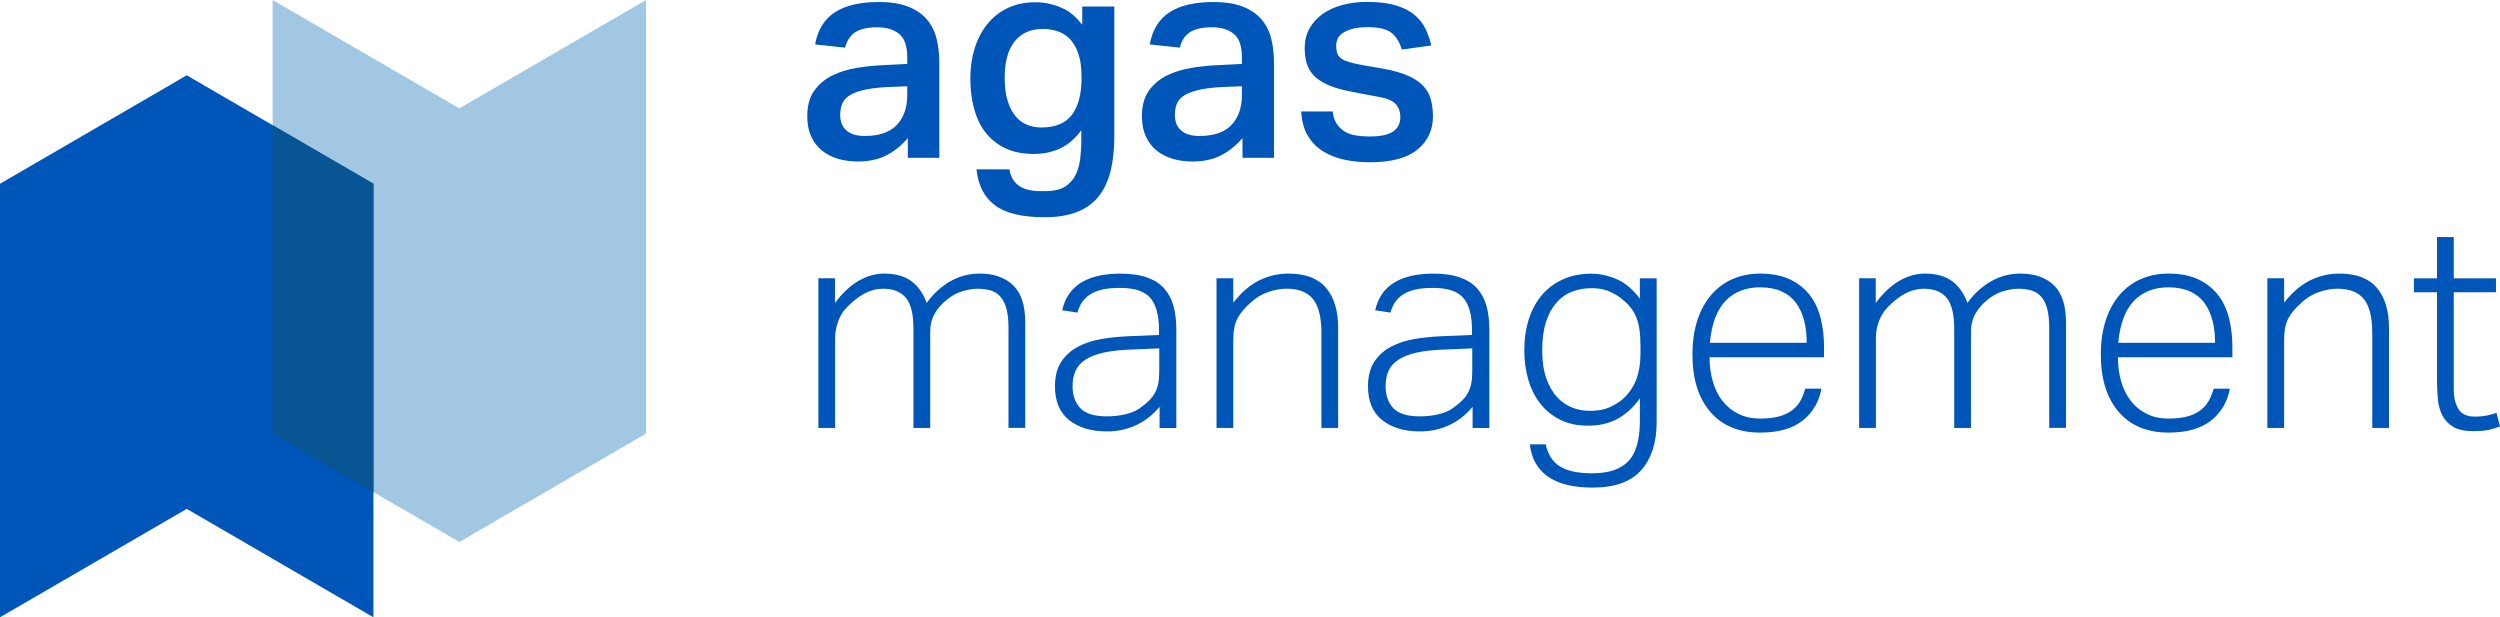 <svg width="243" height="60" viewBox="0 0 243 60" fill="none" xmlns="http://www.w3.org/2000/svg">
<path d="M62.799 0L44.645 10.536L26.5 0V12.17V42.14L36.298 47.83L44.65 52.681L45.8 52.011L62.799 42.14V0Z" fill="#A2C7E2"/>
<path d="M16.999 7.989L0 17.86V60L18.149 49.464H18.154L36.298 60V47.83V17.86L26.5 12.17L19.299 7.989L18.149 7.319V7.315L16.999 7.989Z" fill="#0055B8"/>
<path d="M26.5 12.17V42.14L36.298 47.83V17.86L26.5 12.17Z" fill="#095493"/>
<path d="M86.251 15.047C85.466 15.478 84.508 15.699 83.385 15.699C82.692 15.699 82.048 15.611 81.446 15.432C80.848 15.254 80.328 14.987 79.885 14.629C79.447 14.271 79.1 13.817 78.844 13.257C78.594 12.702 78.466 12.046 78.466 11.293C78.466 10.275 78.689 9.453 79.141 8.82C79.588 8.187 80.177 7.696 80.898 7.338C81.619 6.98 82.427 6.732 83.326 6.59C84.225 6.447 85.124 6.36 86.023 6.324L88.186 6.209V5.589C88.186 4.479 87.921 3.712 87.388 3.286C86.853 2.859 86.155 2.652 85.293 2.652C84.302 2.652 83.563 2.822 83.089 3.162C82.614 3.501 82.299 3.992 82.148 4.63L79.228 4.318C79.488 2.886 80.136 1.84 81.167 1.184C82.199 0.523 83.609 0.197 85.407 0.197C86.566 0.197 87.529 0.349 88.287 0.652C89.044 0.954 89.651 1.367 90.098 1.895C90.545 2.423 90.86 3.047 91.038 3.772C91.216 4.497 91.303 5.291 91.303 6.158V15.336H88.241V13.413C87.698 14.074 87.031 14.62 86.247 15.052L86.251 15.047ZM83.823 8.779C83.235 8.93 82.778 9.123 82.459 9.357C82.139 9.591 81.93 9.866 81.825 10.178C81.719 10.49 81.669 10.825 81.669 11.183C81.669 11.826 81.87 12.321 82.272 12.679C82.673 13.037 83.271 13.216 84.056 13.216C85.462 13.216 86.502 12.858 87.173 12.142C87.848 11.426 88.186 10.458 88.186 9.233V8.384L86.137 8.467C85.183 8.522 84.407 8.627 83.819 8.779H83.823Z" fill="#0055B8"/>
<path d="M101.083 18.576H101.813C102.525 18.558 103.095 18.411 103.524 18.14C103.953 17.869 104.286 17.507 104.524 17.052C104.756 16.603 104.911 16.084 104.989 15.497C105.062 14.914 105.103 14.29 105.103 13.634V12.647C104.017 14.189 102.47 14.964 100.467 14.964C99.417 14.964 98.504 14.781 97.728 14.414C96.953 14.047 96.309 13.537 95.803 12.89C95.296 12.239 94.922 11.463 94.68 10.559C94.438 9.655 94.315 8.678 94.315 7.622C94.315 6.567 94.452 5.649 94.721 4.754C94.99 3.859 95.392 3.079 95.917 2.409C96.442 1.739 97.085 1.211 97.856 0.826C98.627 0.441 99.504 0.239 100.499 0.22C100.8 0.202 101.137 0.22 101.512 0.275C102.187 0.372 102.831 0.574 103.451 0.881C104.067 1.193 104.651 1.707 105.194 2.418V0.638H108.311V13.294C108.311 14.556 108.188 15.671 107.946 16.639C107.704 17.608 107.316 18.429 106.783 19.095C106.249 19.764 105.55 20.265 104.688 20.604C103.825 20.944 102.776 21.114 101.544 21.114C99.353 21.114 97.742 20.728 96.711 19.957C95.679 19.186 95.082 18.016 94.913 16.456H98.116C98.34 17.869 99.335 18.576 101.092 18.576H101.083ZM104.807 5.185C104.592 4.584 104.309 4.107 103.962 3.758C103.615 3.41 103.214 3.166 102.753 3.024C102.292 2.882 101.831 2.813 101.361 2.813C100.179 2.813 99.266 3.217 98.623 4.029C97.975 4.837 97.655 6.025 97.655 7.59C97.655 8.476 97.756 9.224 97.952 9.834C98.148 10.444 98.408 10.94 98.723 11.316C99.043 11.693 99.417 11.968 99.846 12.138C100.275 12.307 100.736 12.39 101.224 12.39C102.593 12.39 103.584 11.977 104.2 11.146C104.816 10.316 105.126 9.141 105.126 7.618V7.448C105.126 6.544 105.016 5.791 104.802 5.19L104.807 5.185Z" fill="#0055B8"/>
<path d="M118.78 15.047C117.995 15.478 117.037 15.699 115.914 15.699C115.221 15.699 114.577 15.611 113.975 15.432C113.377 15.254 112.857 14.987 112.414 14.629C111.976 14.271 111.629 13.817 111.373 13.257C111.122 12.702 110.995 12.046 110.995 11.293C110.995 10.275 111.218 9.453 111.67 8.82C112.122 8.187 112.706 7.696 113.427 7.338C114.148 6.98 114.956 6.732 115.855 6.59C116.754 6.447 117.653 6.36 118.552 6.324L120.715 6.209V5.589C120.715 4.479 120.45 3.712 119.916 3.286C119.383 2.859 118.684 2.652 117.822 2.652C116.831 2.652 116.092 2.822 115.618 3.162C115.143 3.501 114.828 3.992 114.677 4.63L111.757 4.318C112.017 2.886 112.665 1.84 113.696 1.184C114.728 0.523 116.138 0.197 117.936 0.197C119.095 0.197 120.058 0.349 120.815 0.652C121.573 0.954 122.175 1.367 122.627 1.895C123.074 2.423 123.389 3.047 123.567 3.772C123.745 4.497 123.832 5.291 123.832 6.158V15.336H120.77V13.413C120.227 14.074 119.56 14.62 118.776 15.052L118.78 15.047ZM116.352 8.779C115.764 8.93 115.307 9.123 114.988 9.357C114.668 9.591 114.458 9.866 114.353 10.178C114.249 10.49 114.198 10.825 114.198 11.183C114.198 11.826 114.399 12.321 114.801 12.679C115.202 13.037 115.8 13.216 116.585 13.216C117.991 13.216 119.031 12.858 119.702 12.142C120.377 11.426 120.715 10.458 120.715 9.233V8.384L118.666 8.467C117.712 8.522 116.936 8.627 116.348 8.779H116.352Z" fill="#0055B8"/>
<path d="M129.933 12.037C130.139 12.349 130.399 12.597 130.705 12.785C131.015 12.973 131.376 13.101 131.786 13.166C132.197 13.23 132.64 13.267 133.105 13.267C134.173 13.267 134.94 13.106 135.41 12.785C135.88 12.463 136.113 11.995 136.113 11.371C136.113 10.88 135.966 10.467 135.679 10.128C135.387 9.788 134.794 9.545 133.895 9.393C132.735 9.187 131.713 8.99 130.832 8.802C129.952 8.613 129.212 8.356 128.615 8.026C128.017 7.696 127.565 7.273 127.268 6.755C126.972 6.236 126.817 5.534 126.817 4.649C126.817 3.969 126.967 3.354 127.268 2.799C127.57 2.244 127.985 1.771 128.519 1.386C129.053 1 129.687 0.702 130.431 0.496C131.17 0.289 131.982 0.184 132.859 0.184C133.981 0.184 134.917 0.298 135.67 0.523C136.418 0.748 137.03 1.06 137.495 1.455C137.965 1.849 138.321 2.304 138.563 2.808C138.805 3.318 138.992 3.855 139.124 4.419L136.259 4.814C136.035 4.08 135.693 3.533 135.232 3.176C134.775 2.818 134.009 2.639 132.941 2.639C132.325 2.639 131.818 2.694 131.426 2.808C131.033 2.923 130.718 3.061 130.486 3.231C130.253 3.4 130.093 3.589 130.006 3.795C129.924 4.002 129.879 4.208 129.879 4.415C129.879 4.736 129.915 4.997 129.993 5.204C130.066 5.41 130.203 5.58 130.399 5.713C130.595 5.846 130.864 5.956 131.198 6.053C131.535 6.149 131.955 6.241 132.462 6.337L134.287 6.649C135.259 6.819 136.071 7.035 136.715 7.301C137.363 7.563 137.874 7.888 138.262 8.274C138.645 8.659 138.915 9.109 139.061 9.614C139.207 10.118 139.284 10.688 139.284 11.307C139.284 12.642 138.778 13.721 137.769 14.542C136.761 15.364 135.223 15.772 133.164 15.772C132.32 15.772 131.512 15.694 130.732 15.534C129.956 15.373 129.258 15.107 128.637 14.73C128.021 14.354 127.519 13.849 127.136 13.221C126.753 12.592 126.534 11.793 126.474 10.834H129.536C129.591 11.325 129.724 11.725 129.929 12.037H129.933Z" fill="#0055B8"/>
<path d="M81.163 27.047V29.447C81.875 28.488 82.637 27.772 83.454 27.299C84.27 26.827 85.097 26.593 85.941 26.593C87.045 26.593 87.93 26.84 88.597 27.341C89.263 27.841 89.751 28.543 90.071 29.447C90.728 28.543 91.495 27.841 92.375 27.341C93.256 26.84 94.201 26.593 95.214 26.593C96.601 26.593 97.687 26.969 98.472 27.722C99.257 28.474 99.654 29.681 99.654 31.338V41.589H98.025V31.93C98.025 31.177 97.966 30.553 97.843 30.067C97.719 29.576 97.532 29.181 97.281 28.883C97.03 28.58 96.715 28.369 96.341 28.249C95.967 28.13 95.524 28.066 95.022 28.066C94.593 28.066 94.1 28.144 93.548 28.304C92.996 28.465 92.467 28.763 91.96 29.195C91.513 29.553 91.139 29.984 90.851 30.493C90.559 31.003 90.418 31.595 90.418 32.274V41.594H88.788V31.962C88.788 30.548 88.547 29.548 88.058 28.956C87.57 28.364 86.831 28.066 85.84 28.066C85.279 28.066 84.75 28.185 84.252 28.419C83.755 28.653 83.267 28.988 82.778 29.424C82.609 29.576 82.427 29.755 82.231 29.961C82.034 30.168 81.861 30.415 81.71 30.695C81.56 30.98 81.437 31.305 81.332 31.682C81.227 32.058 81.177 32.489 81.177 32.98V41.594H79.547V27.047H81.177H81.163Z" fill="#0055B8"/>
<path d="M111.839 40.424C111.501 40.717 111.118 40.974 110.689 41.199C110.26 41.424 109.785 41.603 109.27 41.736C108.754 41.869 108.188 41.934 107.572 41.934C106.057 41.934 104.838 41.566 103.921 40.832C103.004 40.098 102.543 39.006 102.543 37.556C102.543 36.578 102.748 35.775 103.159 35.156C103.57 34.536 104.117 34.045 104.802 33.687C105.486 33.329 106.262 33.081 107.134 32.939C108.006 32.797 108.909 32.71 109.845 32.673L112.656 32.558V32.104C112.656 30.672 112.377 29.626 111.825 28.97C111.273 28.314 110.283 27.983 108.864 27.983C108.17 27.983 107.586 28.038 107.107 28.153C106.627 28.268 106.23 28.433 105.911 28.649C105.591 28.864 105.34 29.121 105.153 29.41C104.966 29.699 104.825 30.025 104.734 30.383L103.246 30.158C103.771 27.786 105.66 26.597 108.918 26.597C109.931 26.597 110.78 26.721 111.474 26.964C112.168 27.208 112.724 27.561 113.144 28.024C113.564 28.488 113.87 29.052 114.057 29.718C114.244 30.388 114.34 31.154 114.34 32.021V41.599H112.711V39.538C112.469 39.841 112.177 40.135 111.839 40.428V40.424ZM110.014 33.972C108.927 34.008 108.019 34.109 107.289 34.27C106.559 34.431 105.97 34.655 105.518 34.949C105.067 35.243 104.747 35.601 104.551 36.023C104.355 36.445 104.254 36.95 104.254 37.533C104.254 38.418 104.501 39.13 104.998 39.666C105.496 40.203 106.363 40.47 107.595 40.47C108.211 40.47 108.827 40.401 109.434 40.258C110.041 40.116 110.543 39.887 110.935 39.566C111.273 39.322 111.547 39.084 111.766 38.859C111.98 38.634 112.158 38.382 112.3 38.111C112.441 37.836 112.537 37.533 112.597 37.193C112.656 36.853 112.679 36.459 112.679 36.009V33.862L110.009 33.976L110.014 33.972Z" fill="#0055B8"/>
<path d="M119.875 27.047V29.419C120.66 28.419 121.5 27.699 122.39 27.258C123.28 26.818 124.229 26.593 125.242 26.593C126.89 26.593 128.108 27.056 128.893 27.979C129.678 28.901 130.07 30.209 130.07 31.907V41.594H128.441V32.356C128.441 30.833 128.167 29.736 127.624 29.066C127.081 28.396 126.219 28.061 125.041 28.061C124.48 28.061 123.887 28.171 123.257 28.387C122.627 28.603 122.061 28.947 121.559 29.419C120.998 29.91 120.578 30.411 120.295 30.929C120.012 31.448 119.875 32.159 119.875 33.063V41.594H118.246V27.047H119.875Z" fill="#0055B8"/>
<path d="M142.264 40.424C141.926 40.717 141.543 40.974 141.114 41.199C140.685 41.424 140.211 41.603 139.695 41.736C139.179 41.869 138.613 41.934 137.997 41.934C136.482 41.934 135.264 41.566 134.346 40.832C133.429 40.098 132.968 39.006 132.968 37.556C132.968 36.578 133.174 35.775 133.584 35.156C133.995 34.536 134.543 34.045 135.227 33.687C135.912 33.329 136.688 33.081 137.559 32.939C138.431 32.797 139.334 32.71 140.27 32.673L143.081 32.558V32.104C143.081 30.672 142.807 29.626 142.25 28.97C141.694 28.314 140.708 27.983 139.289 27.983C138.595 27.983 138.011 28.038 137.532 28.153C137.053 28.268 136.656 28.433 136.336 28.649C136.017 28.864 135.766 29.121 135.579 29.41C135.391 29.699 135.25 30.025 135.159 30.383L133.671 30.158C134.196 27.786 136.085 26.597 139.343 26.597C140.357 26.597 141.205 26.721 141.899 26.964C142.593 27.208 143.149 27.561 143.569 28.024C143.989 28.488 144.295 29.052 144.482 29.718C144.669 30.388 144.765 31.154 144.765 32.021V41.599H143.136V39.538C142.894 39.841 142.602 40.135 142.264 40.428V40.424ZM140.439 33.972C139.353 34.008 138.444 34.109 137.714 34.27C136.984 34.431 136.395 34.655 135.944 34.949C135.496 35.243 135.172 35.601 134.976 36.023C134.78 36.445 134.68 36.95 134.68 37.533C134.68 38.418 134.926 39.13 135.423 39.666C135.921 40.203 136.788 40.47 138.02 40.47C138.636 40.47 139.252 40.401 139.859 40.258C140.466 40.116 140.968 39.887 141.361 39.566C141.698 39.322 141.972 39.084 142.191 38.859C142.41 38.634 142.584 38.382 142.725 38.111C142.867 37.836 142.962 37.533 143.022 37.193C143.081 36.853 143.104 36.459 143.104 36.009V33.862L140.434 33.976L140.439 33.972Z" fill="#0055B8"/>
<path d="M151.588 45.311C152.281 45.77 153.34 46.004 154.764 46.004C156.356 46.004 157.525 45.614 158.273 44.834C159.022 44.053 159.396 42.736 159.396 40.892V38.717C158.798 39.566 158.091 40.217 157.274 40.681C156.457 41.144 155.489 41.374 154.367 41.374C153.244 41.374 152.372 41.172 151.588 40.768C150.803 40.364 150.155 39.823 149.648 39.143C149.141 38.464 148.767 37.689 148.525 36.812C148.283 35.936 148.16 35.027 148.16 34.086C148.16 32.958 148.311 31.93 148.608 31.007C148.904 30.085 149.338 29.3 149.899 28.649C150.46 27.997 151.145 27.497 151.948 27.139C152.751 26.781 153.659 26.602 154.672 26.602C155.476 26.602 156.293 26.776 157.119 27.125C157.945 27.474 158.702 28.107 159.396 29.034V27.056H161.025V41.066C161.025 43.026 160.523 44.568 159.524 45.701C158.52 46.83 156.945 47.394 154.791 47.394C153.965 47.394 153.203 47.321 152.5 47.169C151.797 47.018 151.181 46.779 150.647 46.449C150.113 46.118 149.68 45.687 149.342 45.15C149.005 44.613 148.79 43.962 148.694 43.186H150.241C150.447 44.145 150.898 44.857 151.588 45.32V45.311ZM159.355 32.035C159.291 31.553 159.177 31.131 159.017 30.764C158.857 30.397 158.656 30.071 158.415 29.791C158.173 29.511 157.881 29.236 157.543 28.97C157.073 28.63 156.626 28.387 156.197 28.236C155.768 28.084 155.27 28.011 154.709 28.011C154.015 28.011 153.381 28.125 152.797 28.35C152.217 28.575 151.711 28.933 151.282 29.424C150.853 29.915 150.515 30.539 150.269 31.301C150.022 32.063 149.904 32.98 149.904 34.054C149.904 35.128 150.04 36.064 150.31 36.808C150.579 37.551 150.93 38.152 151.364 38.616C151.793 39.079 152.281 39.41 152.824 39.621C153.367 39.827 153.919 39.933 154.481 39.933C155.097 39.933 155.622 39.868 156.055 39.735C156.484 39.602 156.945 39.368 157.433 39.029C158.091 38.538 158.588 37.914 158.935 37.152C159.282 36.39 159.455 35.431 159.455 34.284V33.747C159.455 33.086 159.423 32.517 159.359 32.04L159.355 32.035Z" fill="#0055B8"/>
<path d="M175.24 40.86C174.268 41.649 172.881 42.048 171.083 42.048C169.007 42.048 167.391 41.374 166.236 40.029C165.086 38.684 164.507 36.831 164.507 34.477C164.507 33.196 164.671 32.067 165 31.085C165.328 30.108 165.785 29.282 166.378 28.612C166.967 27.942 167.66 27.442 168.459 27.102C169.253 26.762 170.129 26.593 171.083 26.593C172.206 26.593 173.159 26.776 173.949 27.143C174.734 27.511 175.377 28.011 175.875 28.639C176.372 29.273 176.733 30.021 176.956 30.883C177.18 31.751 177.294 32.682 177.294 33.678V34.724H166.168C166.168 35.555 166.273 36.33 166.478 37.056C166.684 37.781 166.994 38.414 167.405 38.946C167.815 39.483 168.331 39.905 168.952 40.217C169.568 40.529 170.28 40.685 171.088 40.685C171.818 40.685 172.438 40.616 172.94 40.474C173.447 40.332 173.867 40.13 174.204 39.868C174.542 39.607 174.807 39.299 175.003 38.951C175.199 38.602 175.354 38.212 175.469 37.781H177.043C176.819 39.042 176.217 40.07 175.245 40.86H175.24ZM175.354 31.145C175.186 30.484 174.926 29.915 174.57 29.438C174.214 28.956 173.744 28.584 173.164 28.323C172.584 28.061 171.891 27.928 171.088 27.928C169.682 27.928 168.559 28.369 167.715 29.254C166.871 30.14 166.369 31.494 166.2 33.32H175.61C175.61 32.531 175.528 31.806 175.359 31.145H175.354Z" fill="#0055B8"/>
<path d="M182.323 27.047V29.447C183.035 28.488 183.797 27.772 184.614 27.299C185.431 26.827 186.257 26.593 187.101 26.593C188.205 26.593 189.091 26.84 189.757 27.341C190.423 27.841 190.912 28.543 191.231 29.447C191.888 28.543 192.655 27.841 193.536 27.341C194.416 26.84 195.361 26.593 196.374 26.593C197.762 26.593 198.848 26.969 199.633 27.722C200.418 28.474 200.815 29.681 200.815 31.338V41.589H199.185V31.93C199.185 31.177 199.126 30.553 199.003 30.067C198.88 29.576 198.692 29.181 198.441 28.883C198.19 28.58 197.876 28.369 197.501 28.249C197.127 28.125 196.685 28.066 196.183 28.066C195.754 28.066 195.261 28.144 194.709 28.304C194.156 28.465 193.627 28.763 193.12 29.195C192.673 29.553 192.304 29.984 192.011 30.493C191.719 31.003 191.578 31.595 191.578 32.274V41.594H189.949V31.962C189.949 30.548 189.707 29.548 189.219 28.956C188.73 28.364 187.991 28.066 187.001 28.066C186.439 28.066 185.91 28.185 185.413 28.419C184.915 28.653 184.422 28.988 183.939 29.424C183.77 29.576 183.587 29.755 183.391 29.961C183.195 30.168 183.021 30.415 182.871 30.695C182.72 30.98 182.592 31.305 182.492 31.682C182.391 32.058 182.337 32.489 182.337 32.98V41.594H180.708V27.047H182.337H182.323Z" fill="#0055B8"/>
<path d="M214.934 40.86C213.962 41.649 212.575 42.048 210.777 42.048C208.7 42.048 207.085 41.374 205.93 40.029C204.78 38.684 204.201 36.831 204.201 34.477C204.201 33.196 204.365 32.067 204.694 31.085C205.022 30.108 205.478 29.282 206.072 28.612C206.66 27.942 207.354 27.442 208.153 27.102C208.947 26.762 209.823 26.593 210.777 26.593C211.899 26.593 212.853 26.776 213.643 27.143C214.428 27.511 215.071 28.011 215.568 28.639C216.066 29.273 216.426 30.021 216.65 30.883C216.874 31.751 216.988 32.682 216.988 33.678V34.724H205.862C205.862 35.555 205.967 36.33 206.172 37.056C206.378 37.781 206.688 38.414 207.099 38.946C207.509 39.483 208.025 39.905 208.646 40.217C209.262 40.529 209.974 40.685 210.781 40.685C211.512 40.685 212.132 40.616 212.634 40.474C213.141 40.332 213.561 40.13 213.898 39.868C214.236 39.607 214.501 39.299 214.697 38.951C214.893 38.602 215.048 38.212 215.162 37.781H216.737C216.513 39.042 215.911 40.07 214.939 40.86H214.934ZM215.048 31.145C214.879 30.484 214.619 29.915 214.263 29.438C213.907 28.956 213.437 28.584 212.858 28.323C212.278 28.061 211.585 27.928 210.781 27.928C209.376 27.928 208.253 28.369 207.409 29.254C206.565 30.14 206.063 31.494 205.894 33.32H215.304C215.304 32.531 215.222 31.806 215.053 31.145H215.048Z" fill="#0055B8"/>
<path d="M222.017 27.047V29.419C222.802 28.419 223.641 27.699 224.531 27.258C225.421 26.818 226.37 26.593 227.384 26.593C229.031 26.593 230.249 27.056 231.034 27.979C231.819 28.901 232.212 30.209 232.212 31.907V41.594H230.583V32.356C230.583 30.833 230.309 29.736 229.766 29.066C229.223 28.396 228.36 28.061 227.183 28.061C226.621 28.061 226.028 28.171 225.398 28.387C224.773 28.603 224.203 28.947 223.701 29.419C223.139 29.91 222.72 30.411 222.437 30.929C222.154 31.448 222.017 32.159 222.017 33.063V41.594H220.388V27.047H222.017Z" fill="#0055B8"/>
<path d="M234.63 28.405V27.052H236.876V23.041H238.505V27.052H242.608V28.405H238.505V37.923C238.505 38.639 238.656 39.244 238.952 39.745C239.253 40.245 239.778 40.492 240.527 40.492C241.015 40.492 241.426 40.456 241.763 40.378C242.101 40.304 242.398 40.217 242.662 40.125L243 41.452C242.717 41.566 242.379 41.667 241.973 41.764C241.572 41.86 241.042 41.906 240.385 41.906C239.559 41.906 238.916 41.764 238.446 41.484C237.976 41.199 237.624 40.828 237.391 40.369C237.159 39.91 237.013 39.377 236.958 38.772C236.903 38.166 236.876 37.537 236.876 36.881V28.405H234.63Z" fill="#0055B8"/>
</svg>
